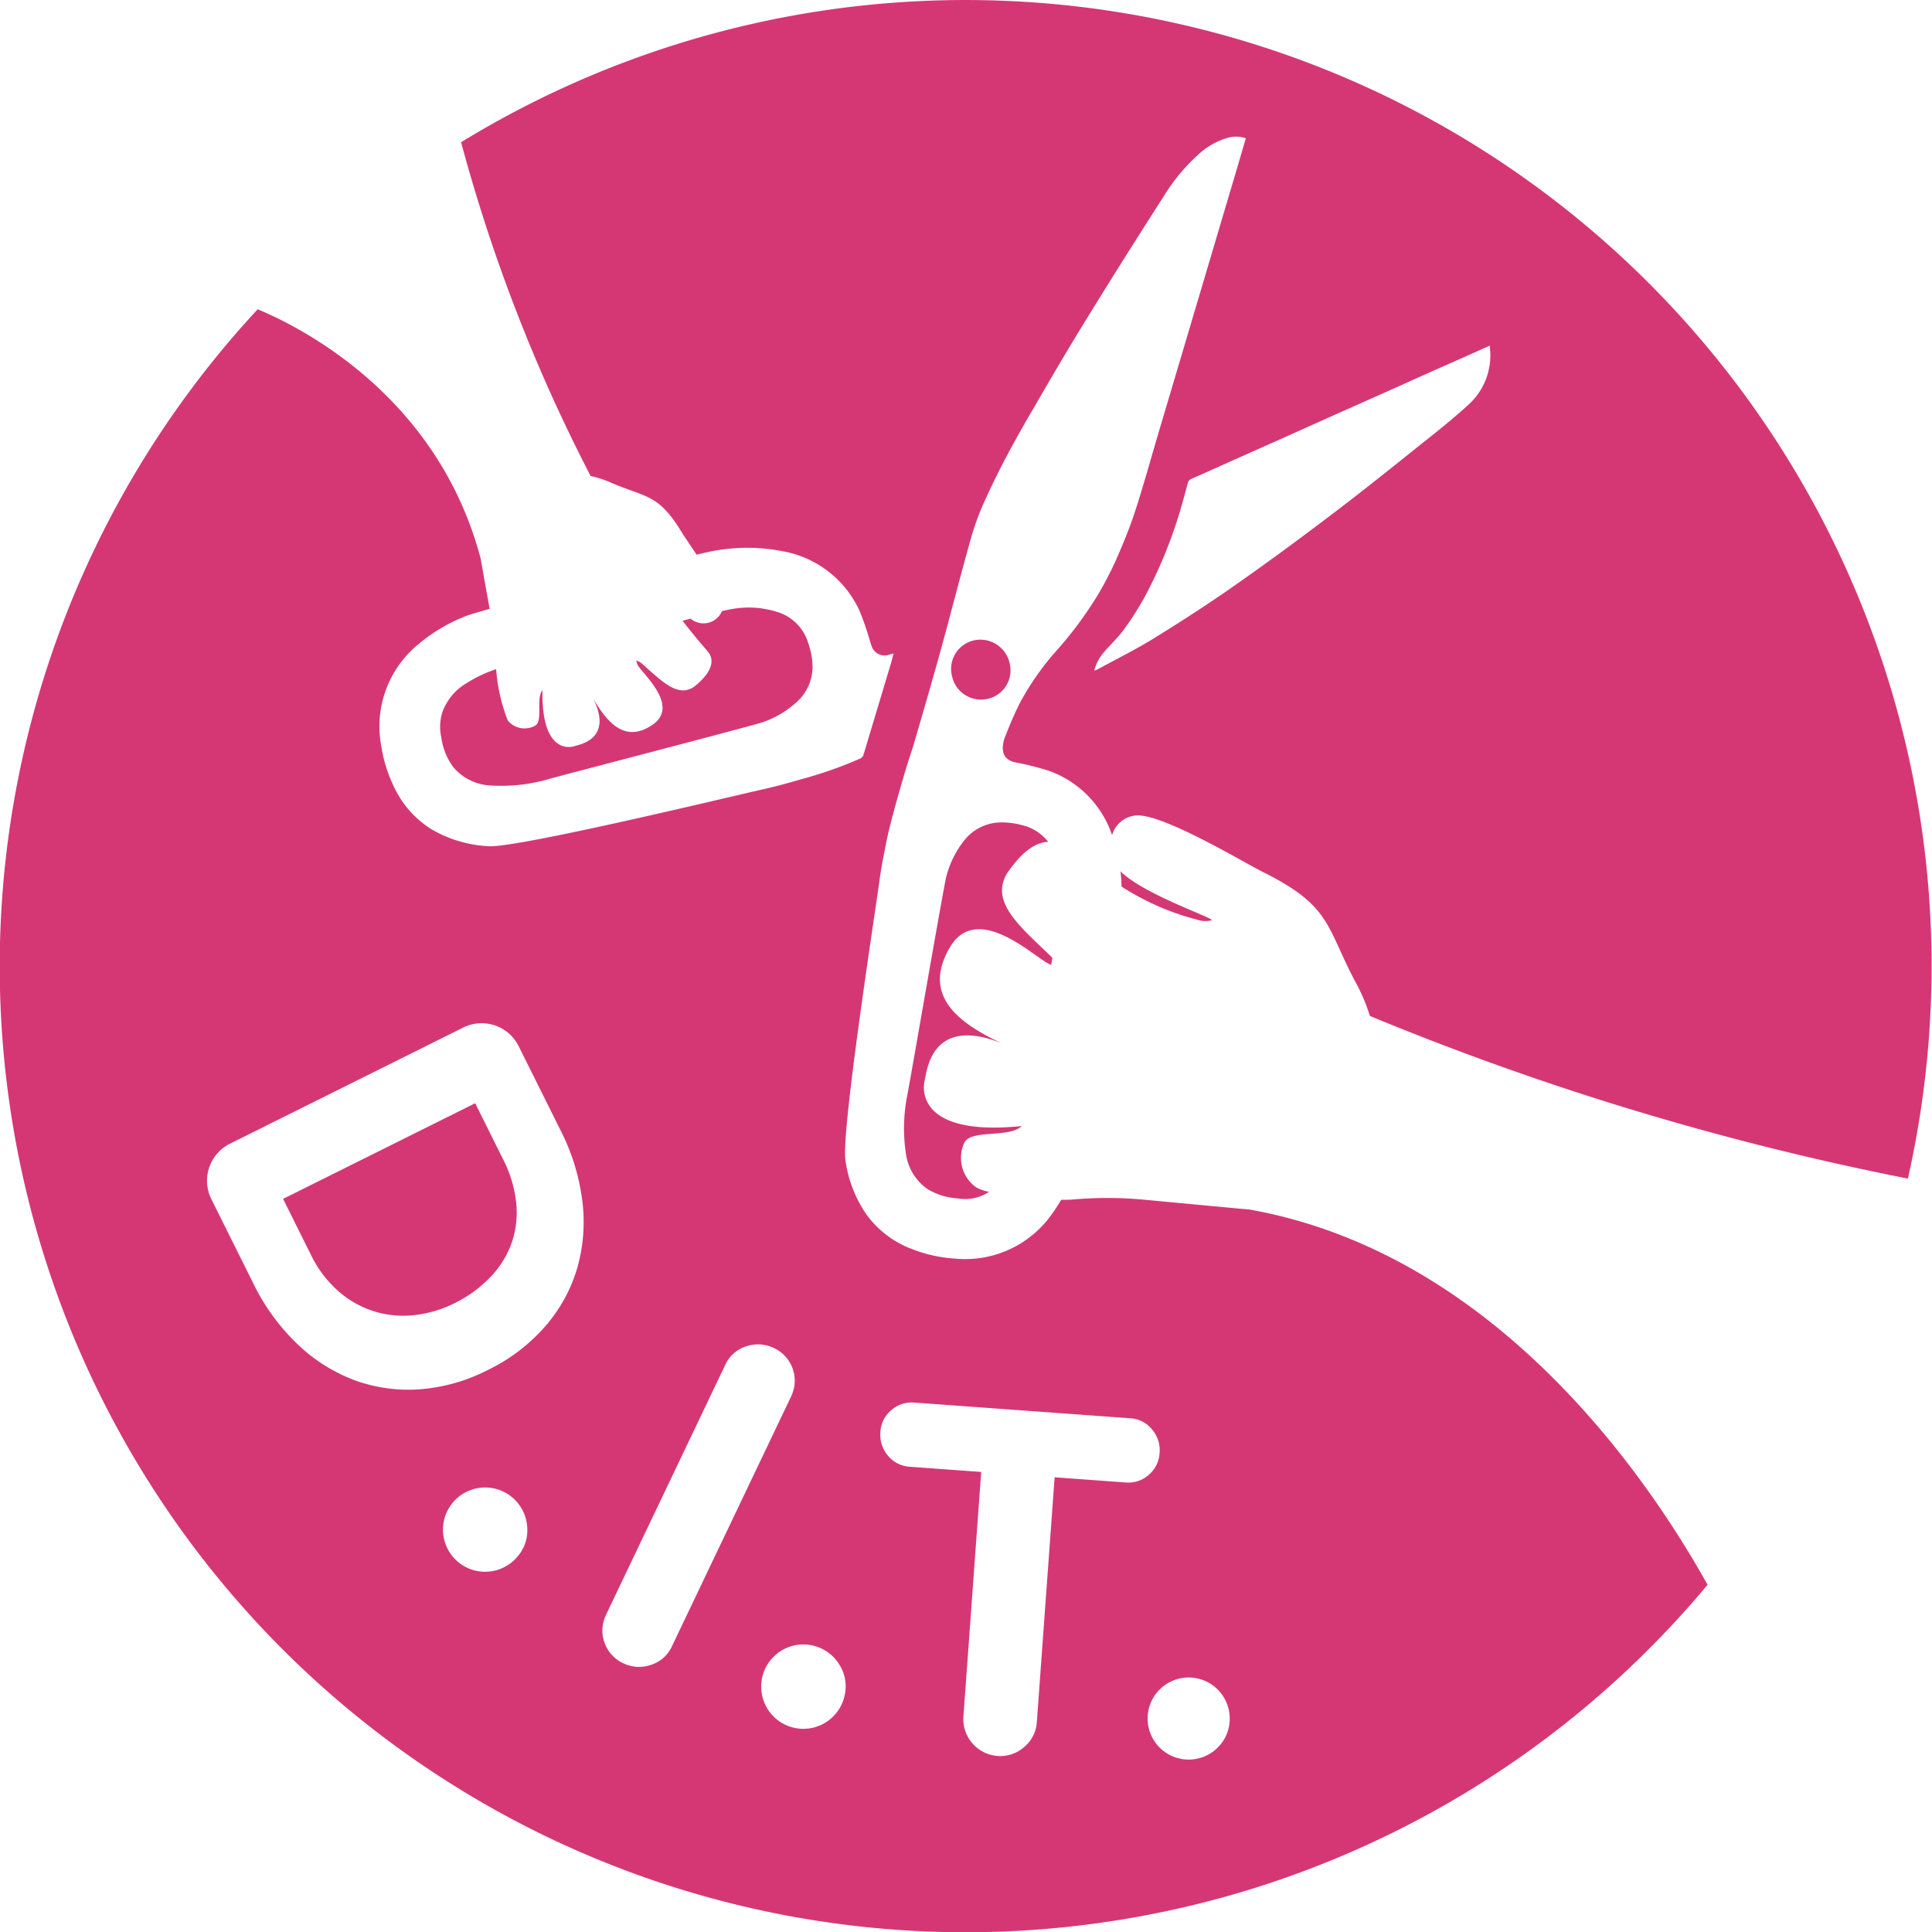<svg id="Groupe_316" data-name="Groupe 316" xmlns="http://www.w3.org/2000/svg" width="92.65" height="92.651" viewBox="0 0 92.65 92.651">
  <path id="Tracé_312" data-name="Tracé 312" d="M651.142,1044.065a1.4,1.4,0,0,0,1.051-1.72,1.434,1.434,0,0,0-1.742-1.076,1.4,1.4,0,0,0-1.02,1.7A1.424,1.424,0,0,0,651.142,1044.065Z" transform="translate(-603.778 -1010.551)" fill="#d53775"/>
  <path id="Tracé_313" data-name="Tracé 313" d="M634.45,1061.584l-1.331-2.674-9.212,4.586,1.331,2.674a5.517,5.517,0,0,0,1.333,1.762,4.678,4.678,0,0,0,3.639,1.137,5.677,5.677,0,0,0,1.922-.571,6.11,6.11,0,0,0,1.673-1.206,4.6,4.6,0,0,0,1.035-1.605,4.423,4.423,0,0,0,.253-1.93A5.923,5.923,0,0,0,634.45,1061.584Z" transform="translate(-610.332 -1006.004)" fill="#d53775"/>
  <path id="Tracé_314" data-name="Tracé 314" d="M630.006,1045.008a2.393,2.393,0,0,0-.05,1.235,3.122,3.122,0,0,0,.571,1.406,2.486,2.486,0,0,0,1.76.88,8.148,8.148,0,0,0,2.8-.3c.24-.082,9.9-2.586,10.313-2.743a4.654,4.654,0,0,0,1.563-.927,2.281,2.281,0,0,0,.795-1.688,3.562,3.562,0,0,0-.217-1.194,2.223,2.223,0,0,0-1.285-1.4,4.491,4.491,0,0,0-2.4-.2c-.063.009-.219.041-.444.093a.953.953,0,0,1-1.248.512.8.8,0,0,1-.253-.151l-.387.1c.371.493.779.973,1.2,1.463.337.392.267.957-.61,1.674l-.018.014c-.8.572-1.576-.266-2.541-1.111a.628.628,0,0,0-.251-.128.726.726,0,0,0,.082.23c.214.4,2.011,1.936.706,2.839-1.266.878-2.132.005-2.857-1.26.977,1.969-.666,2.213-.874,2.287h0c-.376.131-1.612.191-1.556-2.676-.327.392.04,1.491-.353,1.7a1.04,1.04,0,0,1-1.311-.25,8.4,8.4,0,0,1-.557-2.46,6.285,6.285,0,0,0-1.441.685A2.682,2.682,0,0,0,630.006,1045.008Z" transform="translate(-608.791 -1010.863)" fill="#d53775"/>
  <path id="Tracé_315" data-name="Tracé 315" d="M672.992,1074.822c-.175-.011-.346-.027-.51-.042l-4.551-.427a18.889,18.889,0,0,0-3.436,0c-.138.008-.308.01-.5.008a6.755,6.755,0,0,1-.407.634,5.085,5.085,0,0,1-4.715,2.184,6.776,6.776,0,0,1-2.016-.45,4.754,4.754,0,0,1-2.179-1.637,6,6,0,0,1-1.027-2.636c-.215-1.33,1.452-12.054,1.629-13.381.084-.626.21-1.247.331-1.867.187-.962.942-3.605,1.27-4.531h0c.439-1.507.88-3.014,1.3-4.528.524-1.89,1-3.795,1.539-5.685a13.034,13.034,0,0,1,.7-1.814c.625-1.374,1.351-2.7,2.108-4,.65-1.12,1.3-2.24,1.967-3.349.7-1.156,1.409-2.3,2.126-3.446q1.147-1.829,2.312-3.644a9.078,9.078,0,0,1,1.62-1.956,3.525,3.525,0,0,1,1.359-.8,1.447,1.447,0,0,1,.942,0c-.123.417-.243.826-.363,1.235q-.911,3.074-1.823,6.147-1,3.368-2,6.733c-.375,1.265-.722,2.538-1.131,3.792-.264.81-.595,1.6-.939,2.381a17.082,17.082,0,0,1-.851,1.624,18.291,18.291,0,0,1-1.979,2.666,12.961,12.961,0,0,0-1.763,2.527c-.269.536-.5,1.091-.718,1.652a1.326,1.326,0,0,0-.05.157c-.009.053-.015.093-.023.132s-.014.1-.018.139a.926.926,0,0,0,.084.421.744.744,0,0,0,.4.293,2.169,2.169,0,0,0,.217.05,13.819,13.819,0,0,1,1.515.386,4.959,4.959,0,0,1,3.027,3.086,1.3,1.3,0,0,1,1.282-.949c1.4.06,5.05,2.267,5.975,2.728,3.116,1.556,3.015,2.505,4.225,4.9.054.106.109.212.165.318a8.818,8.818,0,0,1,.716,1.672,136.559,136.559,0,0,0,25.8,7.8,46.325,46.325,0,0,0-69.382-49.7,79.811,79.811,0,0,0,6.211,16.007,5.194,5.194,0,0,1,1.038.345l.2.083c1.492.606,2.057.5,3.144,2.288.118.193.391.59.7,1.056.328-.079.561-.132.661-.15a8.857,8.857,0,0,1,3.47-.014,5.02,5.02,0,0,1,3.682,2.854,14.032,14.032,0,0,1,.509,1.477,1.984,1.984,0,0,0,.069.213.66.66,0,0,0,.889.4c.048-.014.1-.025.167-.043-.041.157-.073.3-.116.441q-.664,2.21-1.326,4.419a.293.293,0,0,1-.184.191,19.812,19.812,0,0,1-2.768.973c-.607.172-1.216.349-1.833.484-1.306.288-11.856,2.841-13.2,2.736a6,6,0,0,1-2.713-.8,4.754,4.754,0,0,1-1.812-2.035,6.816,6.816,0,0,1-.617-1.971,5.087,5.087,0,0,1,1.784-4.882,8.052,8.052,0,0,1,2.292-1.354c.136-.055.542-.176,1.12-.339l-.376-2.109c-.018-.1-.035-.2-.052-.3-2.055-7.781-8.567-11.073-10.693-11.959a46.319,46.319,0,1,0,69.529,61.167C692,1087.456,684.7,1076.894,672.992,1074.822Zm3.686-37.908c.927-.415,1.855-.825,2.783-1.239.818-.365,1.634-.737,2.453-1.1s1.648-.731,2.471-1.1c.045-.019.088-.041.167-.079.01.186.03.351.026.517a3.185,3.185,0,0,1-1.085,2.351c-.62.568-1.279,1.1-1.936,1.622-1.458,1.165-2.911,2.338-4.4,3.469-1.576,1.2-3.169,2.376-4.79,3.512-1.279.9-2.593,1.746-3.922,2.568-.886.547-1.825,1.01-2.742,1.509a.728.728,0,0,1-.119.039,2.246,2.246,0,0,1,.493-.92c.3-.339.634-.65.9-1.012a14.7,14.7,0,0,0,1-1.555,21.864,21.864,0,0,0,1.608-3.8c.18-.562.328-1.133.484-1.7a.283.283,0,0,1,.181-.211c.708-.309,1.412-.628,2.117-.944l2.023-.9C675.152,1037.6,675.914,1037.256,676.678,1036.914Zm-38.738,54.54a2.021,2.021,0,1,1,.445-1.458A1.919,1.919,0,0,1,637.94,1091.454Zm2.836-13.773a7.473,7.473,0,0,1-1.532,2.761,8.661,8.661,0,0,1-2.742,2.082,8.573,8.573,0,0,1-3.3.928,7.532,7.532,0,0,1-3.118-.448,8.061,8.061,0,0,1-2.723-1.731,10.221,10.221,0,0,1-2.108-2.908l-2.013-4.042a1.982,1.982,0,0,1,.888-2.647l11.2-5.577a1.98,1.98,0,0,1,2.648.887l2.013,4.043a10.225,10.225,0,0,1,1.05,3.434A8.045,8.045,0,0,1,640.776,1077.681Zm3.556,18.981a1.73,1.73,0,0,1-1.353-.084,1.728,1.728,0,0,1-.816-2.3l5.727-12.005a1.644,1.644,0,0,1,.993-.88,1.736,1.736,0,0,1,1.354.085,1.728,1.728,0,0,1,.816,2.3l-5.727,12.006A1.644,1.644,0,0,1,644.332,1096.662Zm9.27,1.515a2.023,2.023,0,1,1-.233-1.509A1.923,1.923,0,0,1,653.6,1098.177Zm10.081-10.508-.854,11.742a1.689,1.689,0,0,1-.607,1.194,1.717,1.717,0,0,1-1.294.426,1.771,1.771,0,0,1-1.62-1.875l.854-11.743-3.421-.249a1.457,1.457,0,0,1-1.051-.533,1.551,1.551,0,0,1-.361-1.153,1.449,1.449,0,0,1,.519-1.026,1.479,1.479,0,0,1,1.116-.365l10.364.753a1.442,1.442,0,0,1,1.026.533,1.526,1.526,0,0,1,.363,1.128,1.479,1.479,0,0,1-.522,1.051,1.457,1.457,0,0,1-1.091.367Zm7.871,12.908a1.968,1.968,0,1,1,.523-1.434A1.923,1.923,0,0,1,671.554,1100.577Z" transform="translate(-613.108 -1016.825)" fill="#d53775"/>
  <path id="Tracé_316" data-name="Tracé 316" d="M655.853,1050.064c.026.243.041.485.048.73a12.39,12.39,0,0,0,3.617,1.585,1.237,1.237,0,0,0,.7.033C660.41,1052.324,656.989,1051.192,655.853,1050.064Z" transform="translate(-602.117 -1008.278)" fill="#d53775"/>
  <path id="Tracé_317" data-name="Tracé 317" d="M652.536,1050.642l.02-.031c.728-1.055,1.387-1.472,1.954-1.478a2.233,2.233,0,0,0-1.265-.806,3.57,3.57,0,0,0-1.209-.118,2.279,2.279,0,0,0-1.615.933,4.667,4.667,0,0,0-.794,1.633c-.121.43-1.814,10.261-1.876,10.506a8.153,8.153,0,0,0-.064,2.812,2.482,2.482,0,0,0,1.023,1.681,3.12,3.12,0,0,0,1.448.453,2.07,2.07,0,0,0,1.514-.312,2.335,2.335,0,0,1-.593-.2,1.729,1.729,0,0,1-.6-2.138c.285-.68,2.157-.224,2.762-.818-4.744.486-4.815-1.569-4.65-2.21v-.005c.1-.354.273-3.109,3.668-1.764-2.194-1.027-3.76-2.341-2.482-4.562,1.316-2.287,4.1.483,4.8.781.028.013.05.016.077.026l.055-.336C653.187,1053.211,651.7,1052.041,652.536,1050.642Z" transform="translate(-604.242 -1008.759)" fill="#d53775"/>
</svg>
